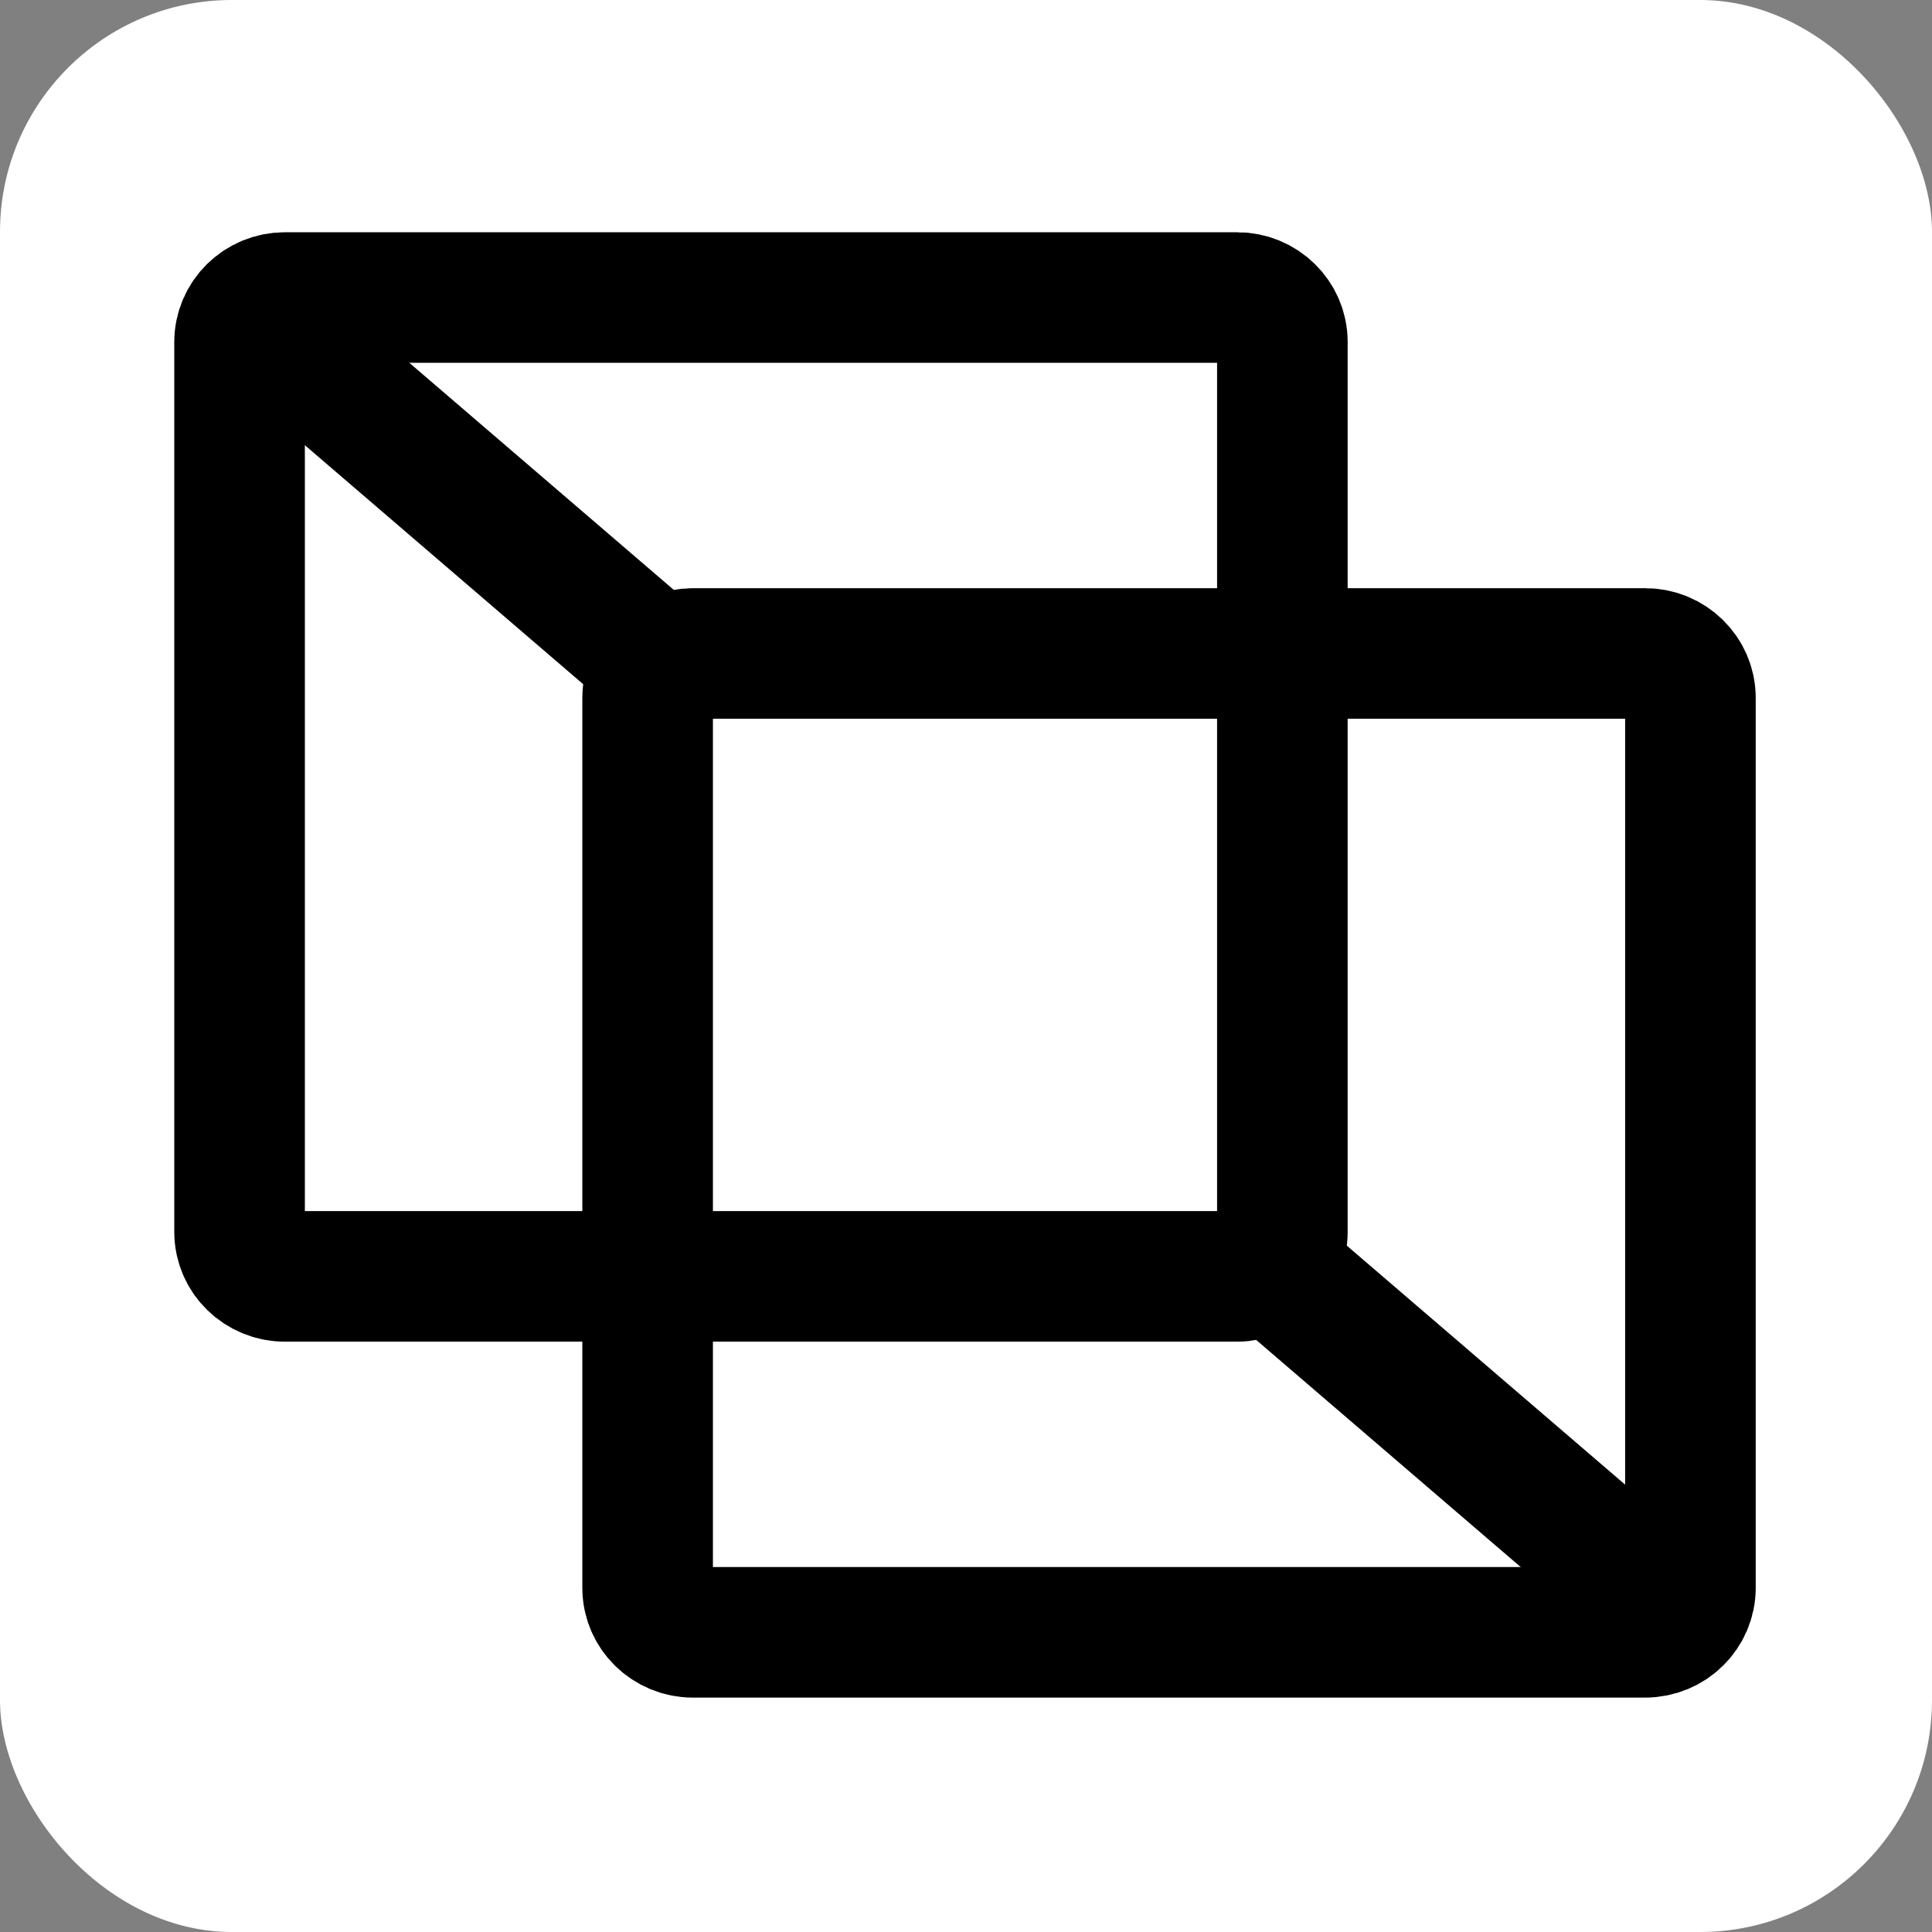 <?xml version="1.0" encoding="UTF-8"?>
<svg xmlns="http://www.w3.org/2000/svg" width="500" height="500" viewBox="0 0 500 500" fill="none">
  <rect x="0" y="0" width="500" height="500" fill="#808080" stroke="none"/>
  <rect width="500" height="500" rx="60" fill="white"></rect>
  <path d="M320.142 77H73.734C67.253 77 62 82.155 62 88.515V318.808C62 325.168 67.253 330.323 73.734 330.323H320.142C326.622 330.323 331.876 325.168 331.876 318.808V88.515C331.876 82.155 326.622 77 320.142 77Z" stroke="black" stroke-width="33.793"></path>
  <path d="M425.747 169.118H179.339C172.858 169.118 167.605 174.273 167.605 180.632V410.926C167.605 417.286 172.858 422.441 179.339 422.441H425.747C432.227 422.441 437.481 417.286 437.481 410.926V180.632C437.481 174.273 432.227 169.118 425.747 169.118Z" stroke="black" stroke-width="33.793"></path>
  <path d="M73.735 88.515L167.605 169.118" stroke="black" stroke-width="33.793" stroke-linecap="round" stroke-linejoin="round"></path>
  <path d="M331.877 330.323L425.747 410.926" stroke="black" stroke-width="33.793" stroke-linecap="round" stroke-linejoin="round"></path>
</svg>

